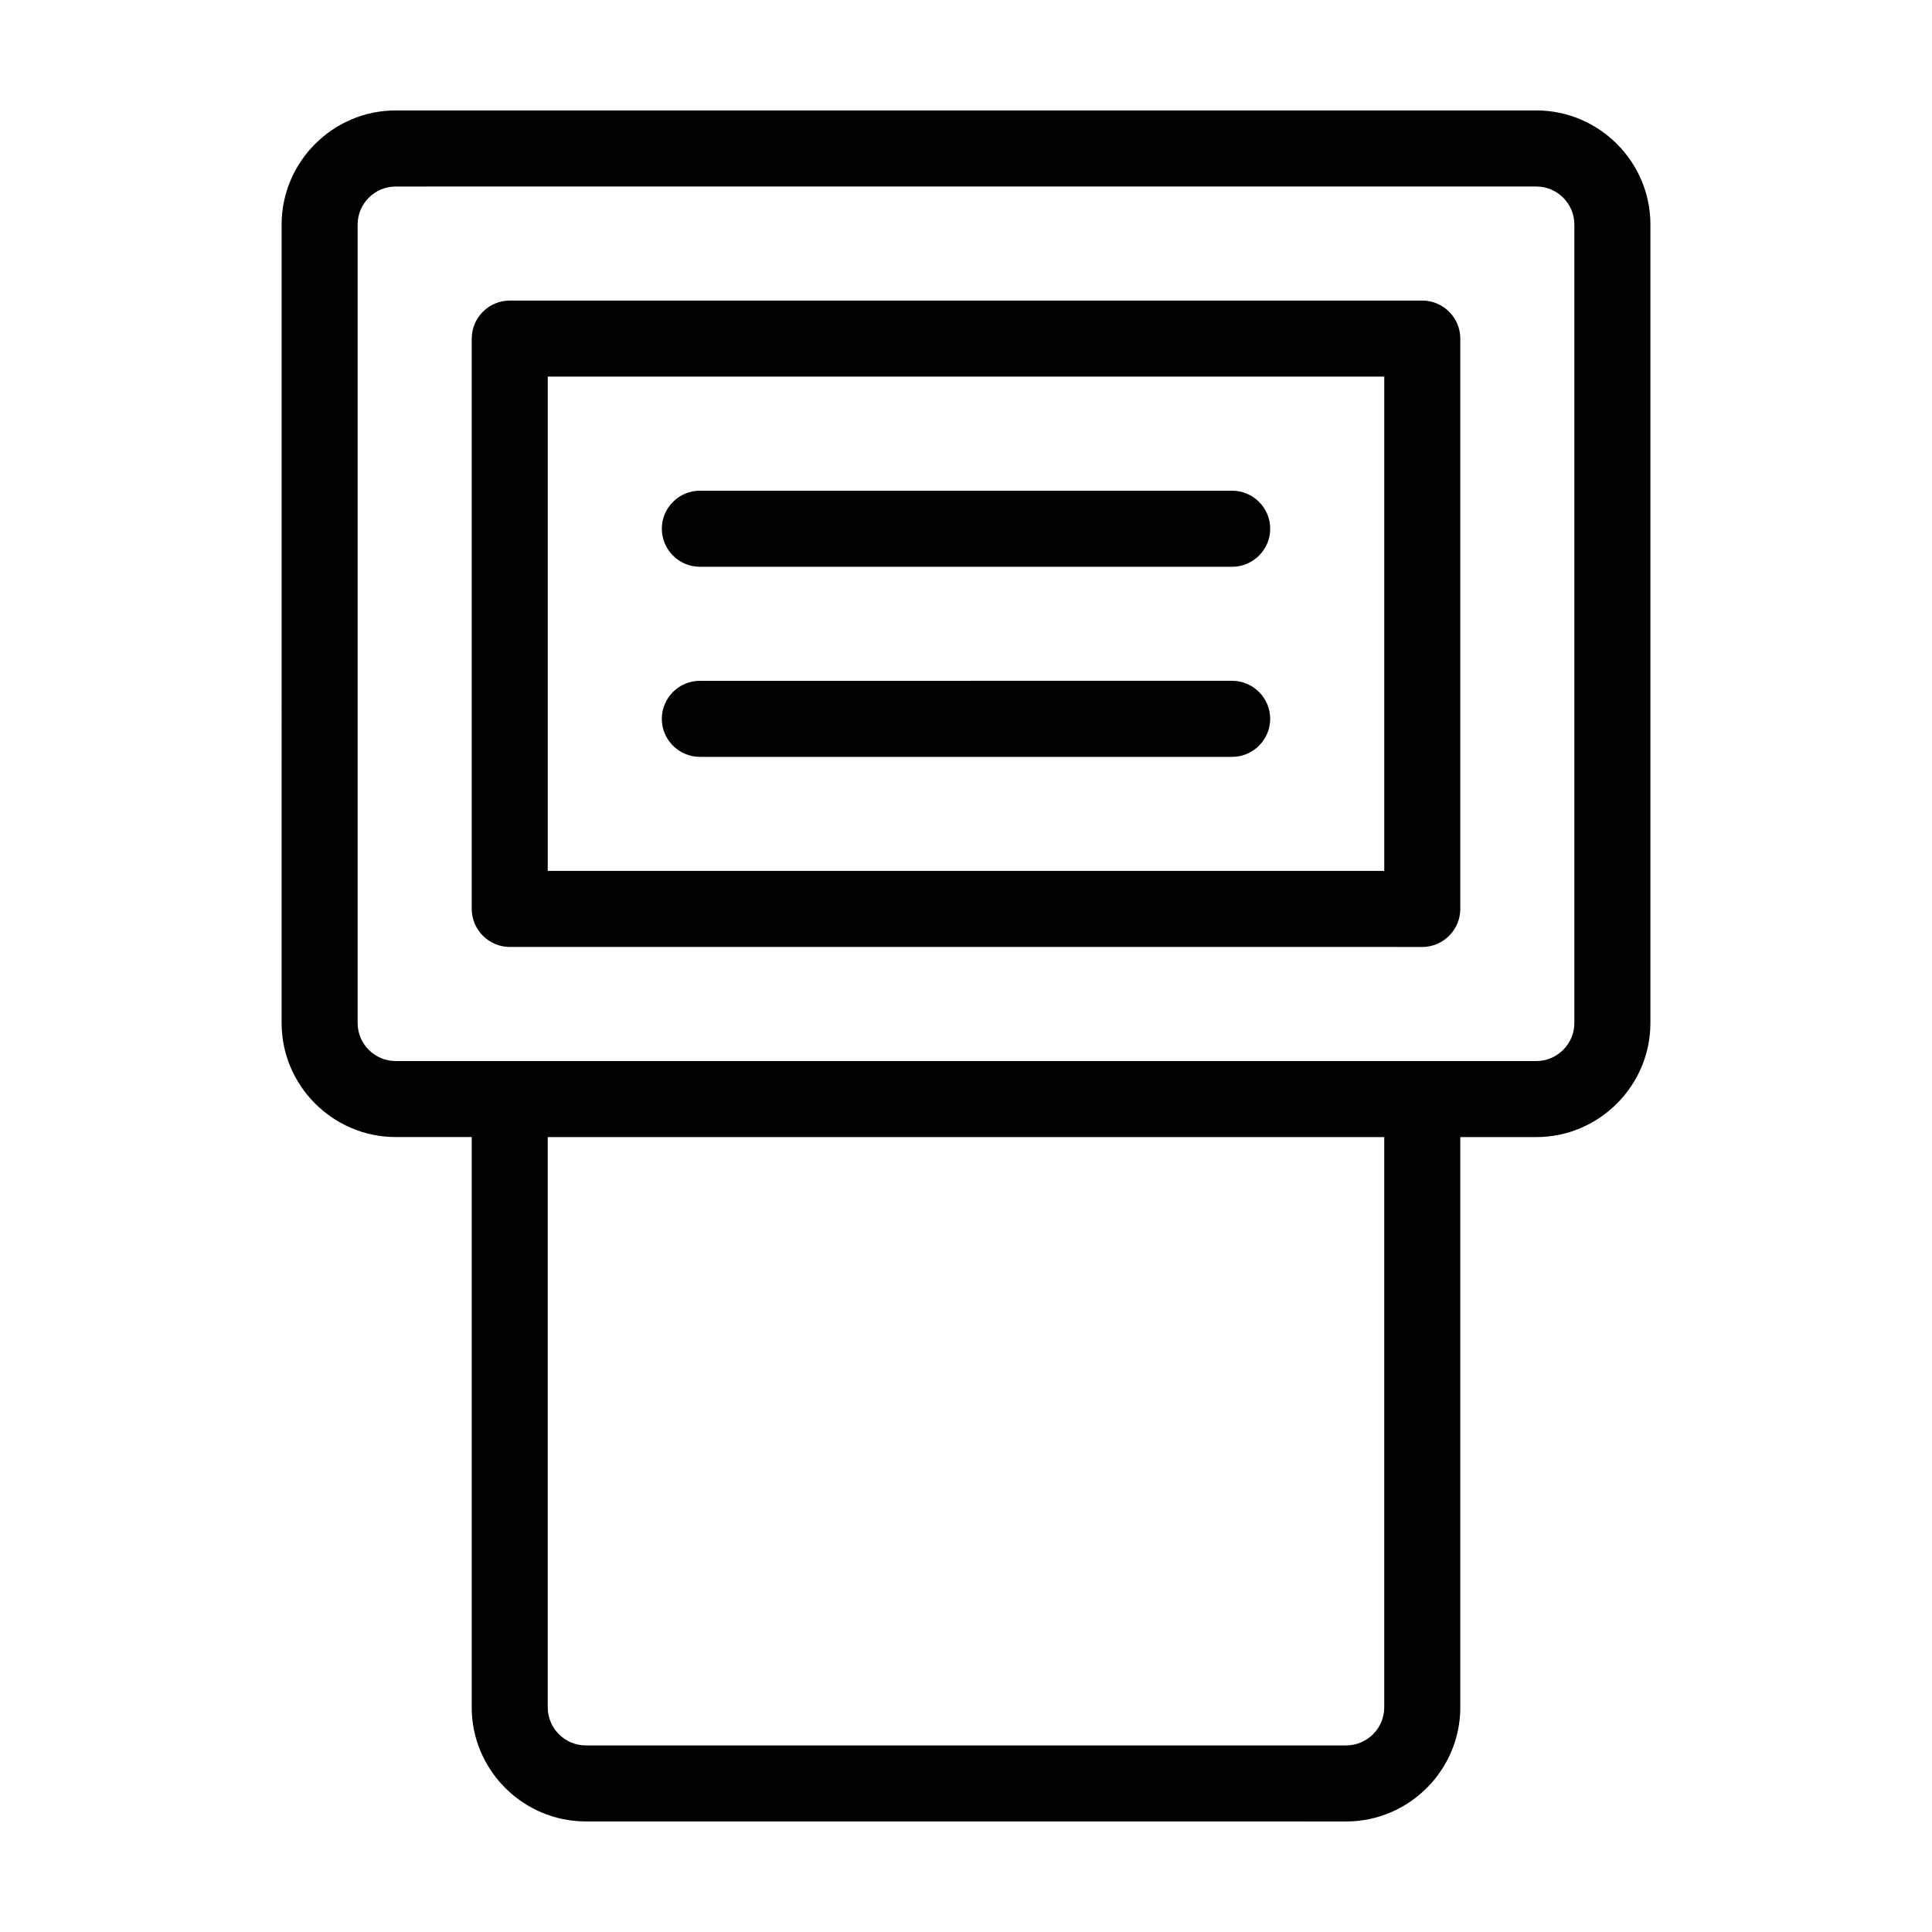 <?xml version="1.0" encoding="UTF-8"?>
<!-- Uploaded to: SVG Repo, www.svgrepo.com, Generator: SVG Repo Mixer Tools -->
<svg fill="#000000" width="800px" height="800px" version="1.1" viewBox="144 144 512 512" xmlns="http://www.w3.org/2000/svg">
 <path d="m319.39 284.12c0-5.543 4.535-10.078 10.078-10.078h141.07c5.543 0 10.078 4.535 10.078 10.078 0 5.543-4.535 10.078-10.078 10.078h-141.07c-5.543 0-10.074-4.535-10.074-10.078zm10.074 60.457h141.07c5.543 0 10.078-4.535 10.078-10.078s-4.535-10.078-10.078-10.078l-141.07 0.004c-5.543 0-10.078 4.535-10.078 10.078 0.004 5.543 4.535 10.074 10.078 10.074zm251.91-141.07v211.6c0 16.625-13.602 30.23-30.23 30.23h-20.152v151.14c0 16.625-13.602 30.23-30.23 30.23l-201.52-0.008c-16.625 0-30.23-13.602-30.23-30.23v-151.14h-20.152c-16.625 0-30.23-13.602-30.23-30.23l0.004-211.6c0-16.625 13.602-30.23 30.23-30.23h302.29c16.621 0.004 30.227 13.605 30.227 30.23zm-70.535 241.83h-221.68v151.14c0 5.543 4.535 10.078 10.078 10.078h201.52c5.543 0 10.078-4.535 10.078-10.078zm50.383-241.83c0-5.543-4.535-10.078-10.078-10.078l-302.29 0.004c-5.543 0-10.078 4.535-10.078 10.078v211.6c0 5.543 4.535 10.078 10.078 10.078h302.29c5.543 0 10.078-4.535 10.078-10.078zm-30.23 30.23v151.14c0 5.543-4.535 10.078-10.078 10.078l-241.82-0.004c-5.543 0-10.078-4.535-10.078-10.078v-151.14c0-5.543 4.535-10.078 10.078-10.078h241.83c5.539 0 10.074 4.535 10.074 10.078zm-20.152 10.074h-221.68v130.99h221.68z"/>
</svg>